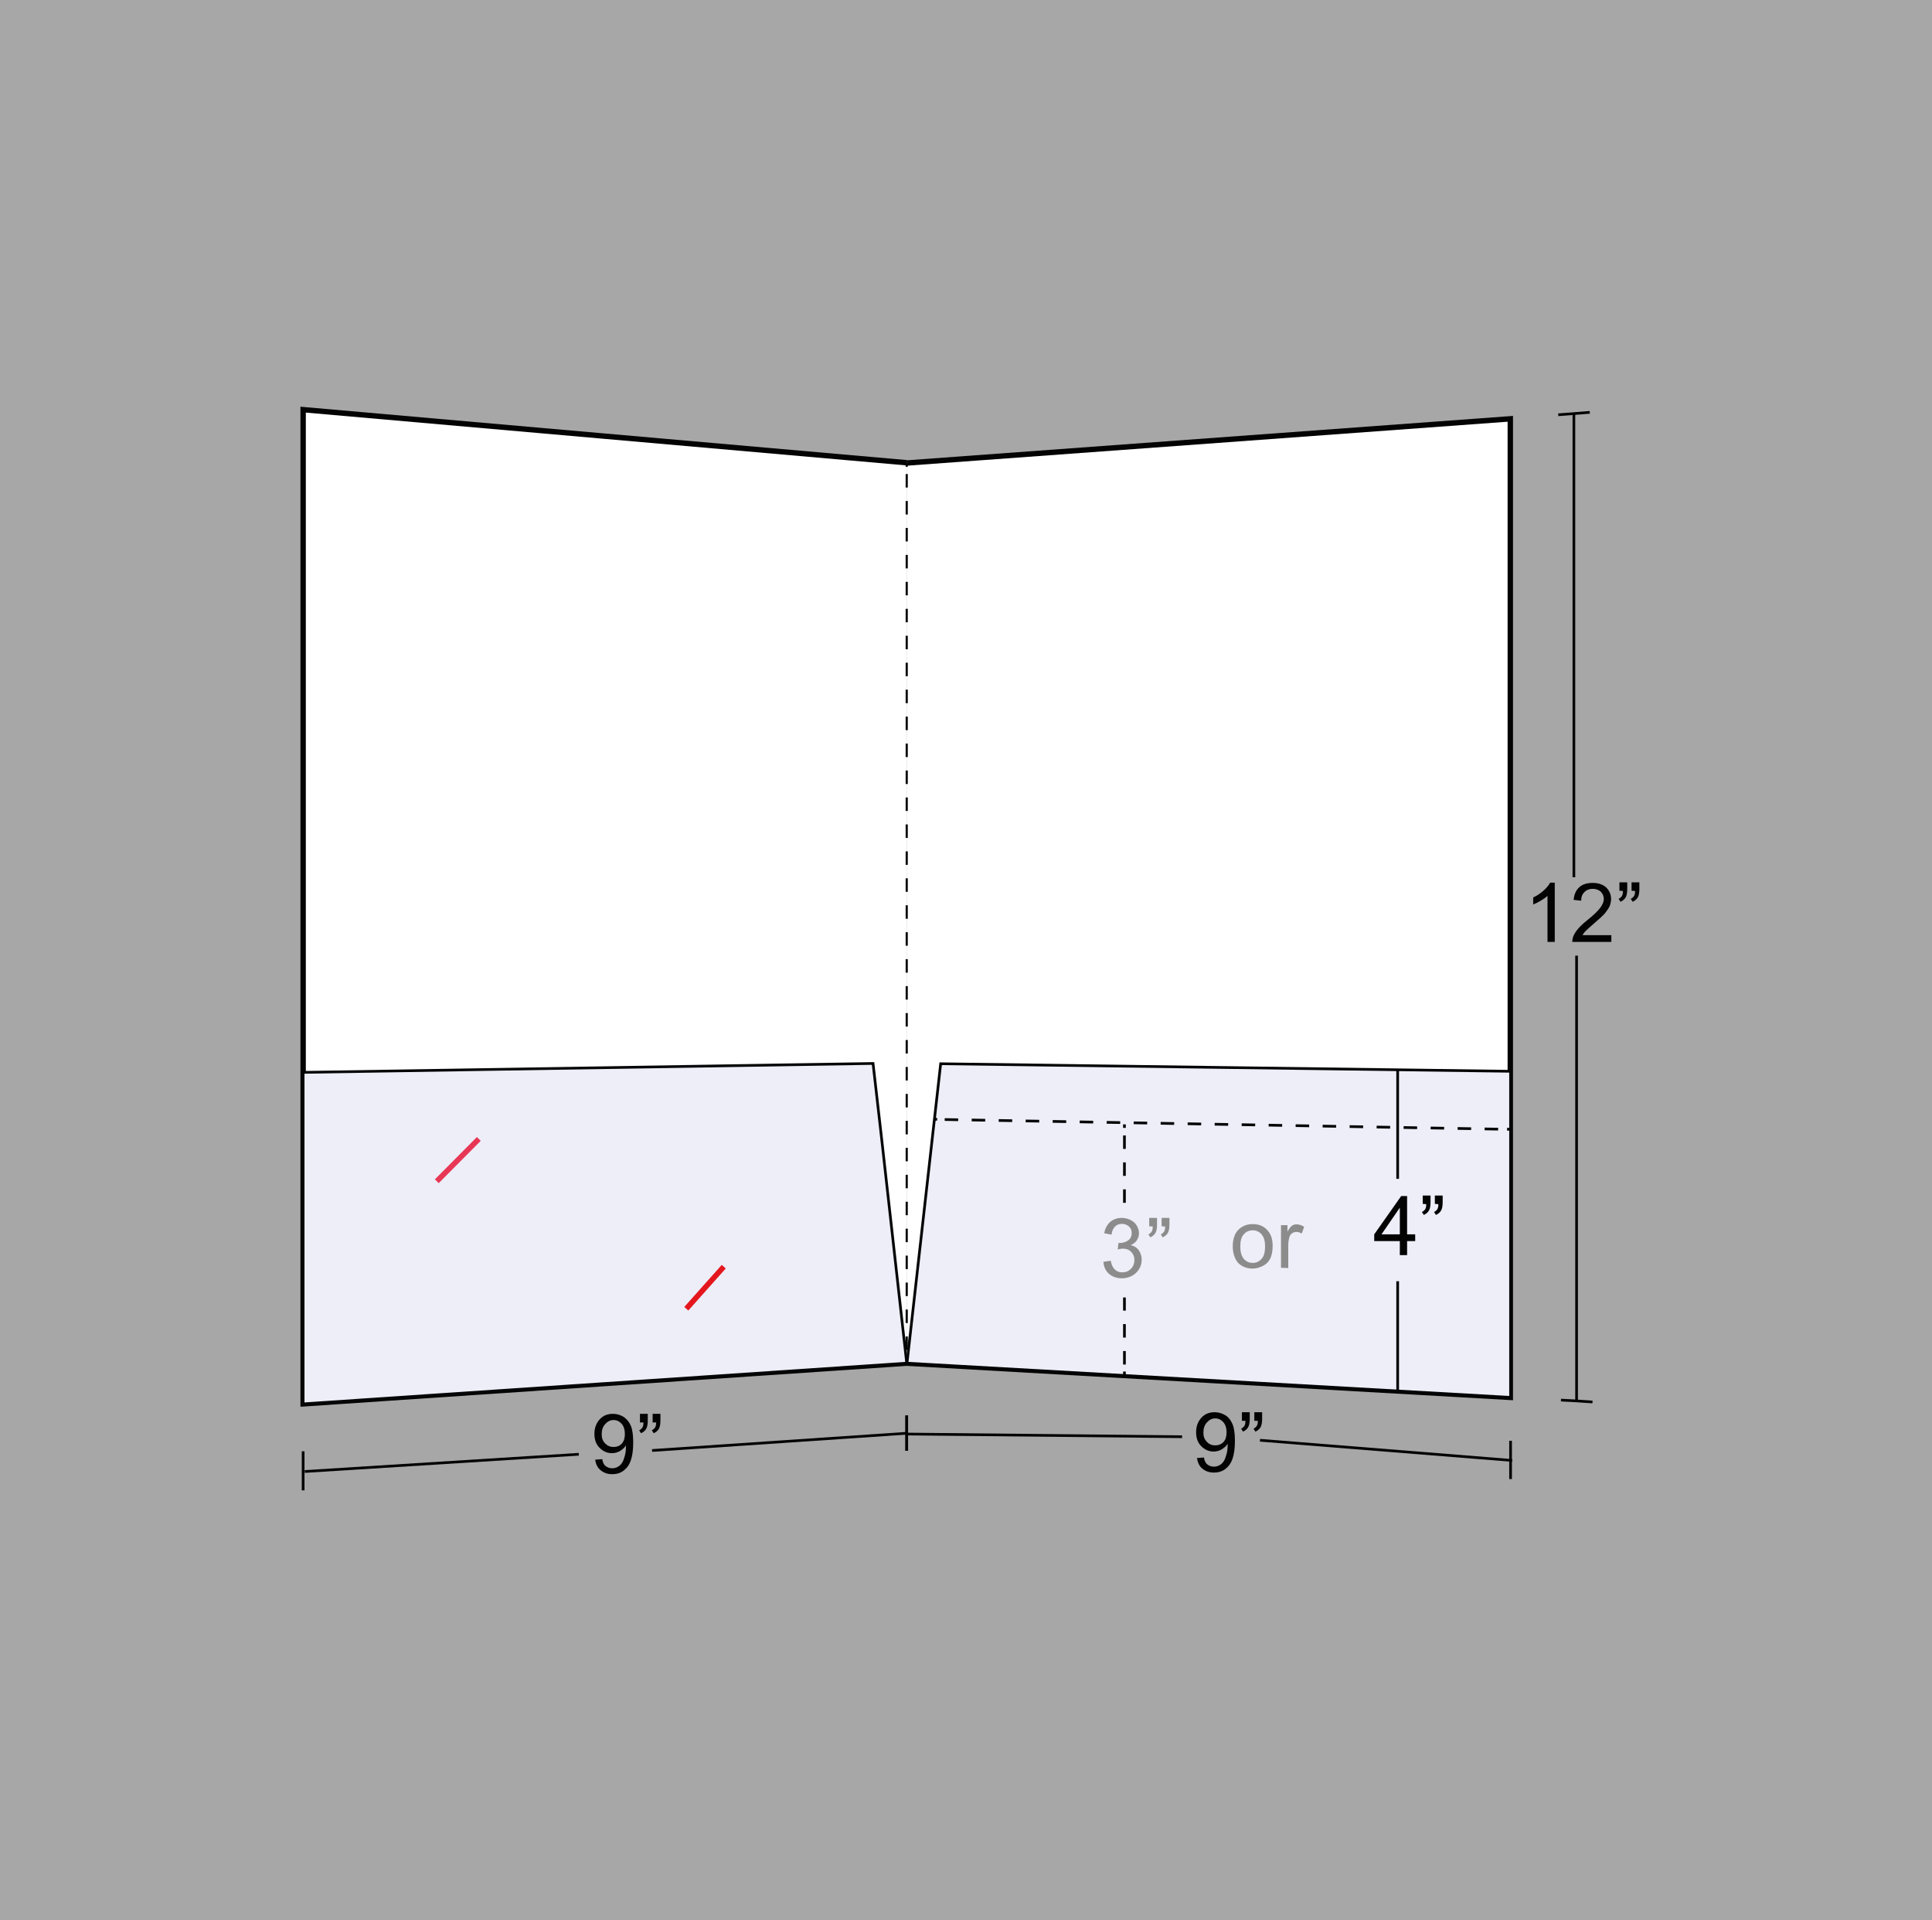 <?xml version="1.0" encoding="UTF-8"?>
<svg id="Capa_1" data-name="Capa 1" xmlns="http://www.w3.org/2000/svg" viewBox="0 0 717 712.5">
  <rect x="0" y="0" width="717" height="712.5" fill="#333333" stroke="none"/>
  <defs>
    <style>
      .cls-1 {
        stroke-dasharray: 5.01 5.01;
      }

      .cls-1, .cls-2, .cls-3, .cls-4, .cls-5, .cls-6, .cls-7, .cls-8, .cls-9, .cls-10, .cls-11, .cls-12 {
        stroke-miterlimit: 10;
      }

      .cls-1, .cls-2, .cls-3, .cls-4, .cls-6, .cls-8, .cls-9, .cls-12 {
        fill: none;
      }

      .cls-1, .cls-2, .cls-10 {
        stroke: #030405;
      }

      .cls-13 {
        fill: #030304;
      }

      .cls-3 {
        stroke-dasharray: 5 5;
      }

      .cls-3, .cls-4, .cls-6, .cls-7, .cls-9, .cls-11 {
        stroke: #030304;
      }

      .cls-3, .cls-6 {
        stroke-width: .8px;
      }

      .cls-4 {
        stroke-dasharray: 5 5;
      }

      .cls-14, .cls-15 {
        isolation: isolate;
      }

      .cls-16, .cls-5, .cls-10 {
        fill: #edeef7;
      }

      .cls-5 {
        stroke: #050607;
      }

      .cls-7, .cls-11, .cls-15 {
        fill: #fff;
      }

      .cls-8 {
        stroke: #e83655;
      }

      .cls-8, .cls-11, .cls-12 {
        stroke-width: 2px;
      }

      .cls-17 {
        fill: #8c8c8c;
      }

      .cls-12 {
        stroke: #e4171e;
      }

      .cls-15 {
        opacity: .57;
      }
    </style>
  </defs>
  <rect class="cls-15" width="717" height="712.5"/>
  <g>
    <path class="cls-11" d="M336.5,171.8l224-16.4v363.1c-74.7-4.2-149.3-8.5-224-12.7"/>
    <path class="cls-9" d="M336.5,525.2v13.1"/>
    <path class="cls-10" d="M560.6,518.5c-74.7-4.2-149.3-8.5-224-12.7,4.2-37,8.3-74.1,12.5-111.1,70.5.9,141,1.9,211.5,2.8v121Z"/>
    <path class="cls-7" d="M585.1,354.6v165.1"/>
    <path class="cls-9" d="M578.3,153.9l11.7-.9"/>
    <path class="cls-9" d="M579.3,519.5c4.7.2,7.1.4,11.7.7"/>
    <path class="cls-9" d="M560.6,534.6v14.2"/>
    <path class="cls-9" d="M518.7,396.8v40.6"/>
    <path class="cls-9" d="M518.7,475.4v40.6"/>
    <path class="cls-9" d="M112.5,538.5v14.5"/>
    <path class="cls-11" d="M336.5,505.8c-74.7,5-149.3,10.1-224,15.1V152c74.7,6.6,149.3,13.1,224,19.7"/>
    <path class="cls-5" d="M336.5,505.8c-74.7,5-149.3,10.1-224,15.1v-123c70.5-1.1,141-2.2,211.5-3.3,4.3,37.1,8.3,74.1,12.5,111.2Z"/>
    <path class="cls-9" d="M336.5,525.2v13.1"/>
    <g>
      <path class="cls-6" d="M336.5,171.8v1.4"/>
      <path class="cls-3" d="M336.5,175.9v327.2"/>
      <path class="cls-6" d="M336.5,504.5v1.4"/>
    </g>
    <g class="cls-14">
      <path class="cls-13" d="M577,349.5h-2.7v-17.1c-.6.6-1.5,1.2-2.5,1.8-1,.6-2,1.1-2.8,1.4v-2.6c1.5-.7,2.8-1.6,3.9-2.6,1.1-1,1.9-2,2.4-2.9h1.7v22h0Z"/>
      <path class="cls-13" d="M598,346.9v2.6h-14.5c0-.6.1-1.3.3-1.9.4-1,1-2,1.8-2.9.8-1,2-2.1,3.5-3.3,2.4-1.9,4-3.5,4.8-4.6s1.3-2.2,1.3-3.2c0-1.1-.4-2-1.1-2.7s-1.8-1.1-3-1.1c-1.3,0-2.3.4-3.1,1.2-.8.8-1.2,1.8-1.2,3.2l-2.8-.3c.2-2.1.9-3.6,2.1-4.7,1.2-1.1,2.9-1.6,5-1.6s3.8.6,5,1.7c1.2,1.2,1.8,2.6,1.8,4.3,0,.9-.2,1.7-.5,2.6-.4.8-1,1.7-1.8,2.7-.8.9-2.2,2.2-4.1,3.8-1.6,1.4-2.6,2.3-3.1,2.8s-.8,1-1.1,1.5h10.7v-.1h0Z"/>
      <path class="cls-13" d="M601,330.5v-3.1h2.9v2.5c0,1.3-.2,2.3-.5,2.9-.4.8-1.1,1.4-2,1.8l-.7-1.1c.5-.2.9-.6,1.2-1,.3-.5.4-1.1.4-1.9l-1.3-.1h0ZM605.5,330.5v-3.1h2.9v2.5c0,1.3-.2,2.3-.5,2.9-.4.8-1.1,1.4-2,1.8l-.7-1.1c.5-.2.9-.6,1.2-1,.3-.5.4-1.1.4-1.9l-1.3-.1h0Z"/>
    </g>
    <g class="cls-14">
      <path class="cls-13" d="M444.2,541l2.6-.2c.2,1.2.6,2.1,1.3,2.6s1.4.8,2.4.8c.8,0,1.5-.2,2.2-.6s1.1-.9,1.5-1.5.7-1.5,1-2.6.4-2.2.4-3.3v-.5c-.5.9-1.3,1.5-2.2,2.1-.9.5-1.9.8-3,.8-1.8,0-3.3-.7-4.6-2-1.3-1.3-1.9-3-1.9-5.2s.7-4,2-5.4,2.9-2,4.9-2c1.4,0,2.7.4,3.9,1.1s2.1,1.9,2.7,3.3.9,3.5.9,6.2-.3,5-.9,6.7-1.5,2.9-2.7,3.8c-1.2.9-2.6,1.3-4.2,1.3-1.7,0-3.1-.5-4.2-1.4-1.2-.9-1.8-2.3-2.1-4ZM455.2,531.4c0-1.5-.4-2.8-1.2-3.7-.8-.9-1.8-1.4-3-1.4s-2.2.5-3.1,1.5-1.3,2.2-1.3,3.8c0,1.4.4,2.5,1.3,3.4.8.9,1.9,1.3,3.1,1.3s2.3-.4,3.1-1.3,1.1-2.1,1.1-3.6Z"/>
      <path class="cls-13" d="M460.9,527.1v-3.1h2.9v2.5c0,1.3-.2,2.3-.5,2.9-.4.8-1.1,1.4-2,1.8l-.7-1.1c.5-.2.9-.6,1.2-1,.3-.5.4-1.1.4-1.9h-1.3v-.1ZM465.5,527.1v-3.1h2.9v2.5c0,1.3-.2,2.3-.5,2.9-.4.8-1.1,1.4-2,1.8l-.7-1.1c.5-.2.9-.6,1.2-1,.3-.5.4-1.1.4-1.9h-1.3v-.1Z"/>
    </g>
    <g class="cls-14">
      <path class="cls-13" d="M519.5,465.7v-5.2h-9.5v-2.5l10-14.2h2.2v14.2h3v2.5h-3v5.2h-2.7ZM519.5,458v-9.9l-6.8,9.9h6.8Z"/>
      <path class="cls-13" d="M528,446.7v-3.1h2.9v2.5c0,1.3-.2,2.3-.5,2.9-.4.8-1.1,1.4-2,1.8l-.7-1.1c.5-.2.9-.6,1.2-1,.3-.5.4-1.1.4-1.9l-1.3-.1h0ZM532.5,446.7v-3.1h2.9v2.5c0,1.3-.2,2.3-.5,2.9-.4.8-1.1,1.4-2,1.8l-.7-1.1c.5-.2.9-.6,1.2-1,.3-.5.4-1.1.4-1.9l-1.3-.1h0Z"/>
    </g>
    <g class="cls-14">
      <path class="cls-13" d="M220.9,541.6l2.6-.2c.2,1.2.6,2.1,1.3,2.6s1.4.8,2.4.8c.8,0,1.5-.2,2.2-.6s1.1-.9,1.5-1.5.7-1.5,1-2.6.4-2.2.4-3.3v-.5c-.5.9-1.3,1.5-2.2,2.1-.9.5-1.9.8-3,.8-1.8,0-3.3-.7-4.6-2s-1.9-3-1.9-5.2.7-4,2-5.4,2.9-2,4.9-2c1.4,0,2.7.4,3.9,1.1,1.2.8,2.1,1.9,2.7,3.3.6,1.4.9,3.5.9,6.2s-.3,5-.9,6.7c-.6,1.7-1.5,2.9-2.7,3.8s-2.6,1.3-4.2,1.3c-1.7,0-3.1-.5-4.2-1.4-1.2-.9-1.9-2.3-2.1-4ZM231.9,532c0-1.5-.4-2.8-1.2-3.7s-1.8-1.4-3-1.4-2.2.5-3.1,1.5c-.9,1-1.3,2.2-1.3,3.8,0,1.4.4,2.5,1.3,3.4s1.9,1.3,3.1,1.3,2.3-.4,3.1-1.3,1.1-2.1,1.1-3.6Z"/>
      <path class="cls-13" d="M237.5,527.7v-3.1h2.9v2.5c0,1.3-.2,2.3-.5,2.9-.4.8-1.1,1.4-2,1.8l-.7-1.1c.5-.2.9-.6,1.2-1,.3-.5.4-1.1.4-1.9h-1.3v-.1h0ZM242.2,527.7v-3.1h2.9v2.5c0,1.3-.2,2.3-.5,2.9-.4.8-1.1,1.4-2,1.8l-.7-1.1c.5-.2.9-.6,1.2-1,.3-.5.4-1.1.4-1.9h-1.3v-.1h0Z"/>
    </g>
    <g>
      <line class="cls-2" x1="346.5" y1="415.3" x2="347.8" y2="415.3"/>
      <line class="cls-1" x1="350.6" y1="415.4" x2="557.8" y2="419"/>
      <line class="cls-2" x1="559.3" y1="419" x2="560.6" y2="419"/>
    </g>
    <g>
      <line class="cls-9" x1="417.3" y1="417.2" x2="417.3" y2="418.5"/>
      <line class="cls-4" x1="417.3" y1="421.3" x2="417.3" y2="507.5"/>
      <line class="cls-9" x1="417.3" y1="508.9" x2="417.3" y2="510.3"/>
    </g>
    <rect class="cls-16" x="400.6" y="449.1" width="33.4" height="32.3"/>
    <g class="cls-14">
      <path class="cls-17" d="M409.5,468.2l2.7-.4c.3,1.5.8,2.6,1.6,3.3.7.7,1.6,1,2.7,1,1.3,0,2.3-.4,3.2-1.3.9-.9,1.3-2,1.3-3.3,0-1.2-.4-2.2-1.2-3s-1.8-1.2-3.1-1.2c-.5,0-1.1.1-1.9.3l.3-2.4h.4c1.1,0,2.2-.3,3.1-.9s1.4-1.5,1.4-2.8c0-1-.3-1.8-1-2.4s-1.5-1-2.6-1c-1,0-1.9.3-2.6,1s-1.1,1.6-1.3,3l-2.7-.5c.3-1.8,1.1-3.2,2.2-4.2,1.2-1,2.6-1.5,4.3-1.5,1.2,0,2.3.3,3.3.8s1.8,1.2,2.3,2.1.8,1.8.8,2.8c0,.9-.3,1.8-.8,2.6-.5.8-1.3,1.4-2.3,1.8,1.3.3,2.3.9,3,1.9s1.1,2.1,1.1,3.5c0,1.9-.7,3.5-2.1,4.9-1.4,1.3-3.2,2-5.3,2-1.9,0-3.5-.6-4.8-1.7-1.2-1.1-1.9-2.6-2-4.4Z"/>
      <path class="cls-17" d="M426.5,455v-3.1h2.9v2.5c0,1.3-.2,2.3-.5,2.9-.4.8-1.1,1.4-2,1.8l-.7-1.1c.5-.2.9-.6,1.2-1,.3-.5.4-1.1.4-1.9l-1.3-.1h0ZM431.1,455v-3.1h2.9v2.5c0,1.3-.2,2.3-.5,2.9-.4.8-1.1,1.4-2,1.8l-.7-1.1c.5-.2.9-.6,1.2-1,.3-.5.4-1.1.4-1.9l-1.3-.1h0Z"/>
    </g>
    <g class="cls-14">
      <path class="cls-17" d="M457.5,462.5c0-2.9.8-5.1,2.4-6.5,1.4-1.2,3-1.8,5-1.8,2.2,0,4,.7,5.3,2.1,1.4,1.4,2.1,3.4,2.1,5.9,0,2-.3,3.6-.9,4.8s-1.5,2.1-2.7,2.7-2.4,1-3.8,1c-2.2,0-4-.7-5.4-2.1-1.2-1.4-2-3.5-2-6.1ZM460.3,462.5c0,2,.4,3.5,1.3,4.6.9,1,2,1.5,3.3,1.5s2.4-.5,3.3-1.5,1.3-2.6,1.3-4.6-.4-3.4-1.3-4.5c-.9-1-2-1.5-3.3-1.5s-2.5.5-3.3,1.5c-.9.9-1.3,2.4-1.3,4.5Z"/>
      <path class="cls-17" d="M475.4,470.4v-15.8h2.4v2.4c.6-1.1,1.2-1.9,1.7-2.2.5-.4,1.1-.5,1.7-.5.9,0,1.8.3,2.8.9l-.9,2.5c-.7-.4-1.3-.6-2-.6-.6,0-1.1.2-1.6.5-.5.4-.8.8-1,1.5-.3,1-.4,2-.4,3.1v8.3l-2.7-.1h0Z"/>
    </g>
    <line class="cls-12" x1="268.6" y1="470" x2="254.7" y2="485.6"/>
    <line class="cls-8" x1="177.7" y1="422.6" x2="162.1" y2="438.3"/>
    <line class="cls-9" x1="242" y1="538.2" x2="336.6" y2="531.8"/>
    <line class="cls-9" x1="113.1" y1="546" x2="214.8" y2="539.6"/>
    <line class="cls-9" x1="467.6" y1="534.4" x2="561.2" y2="541.9"/>
    <line class="cls-9" x1="336.8" y1="532.1" x2="438.7" y2="533.1"/>
    <path class="cls-7" d="M584.1,153.7v171.8"/>
  </g>
</svg>